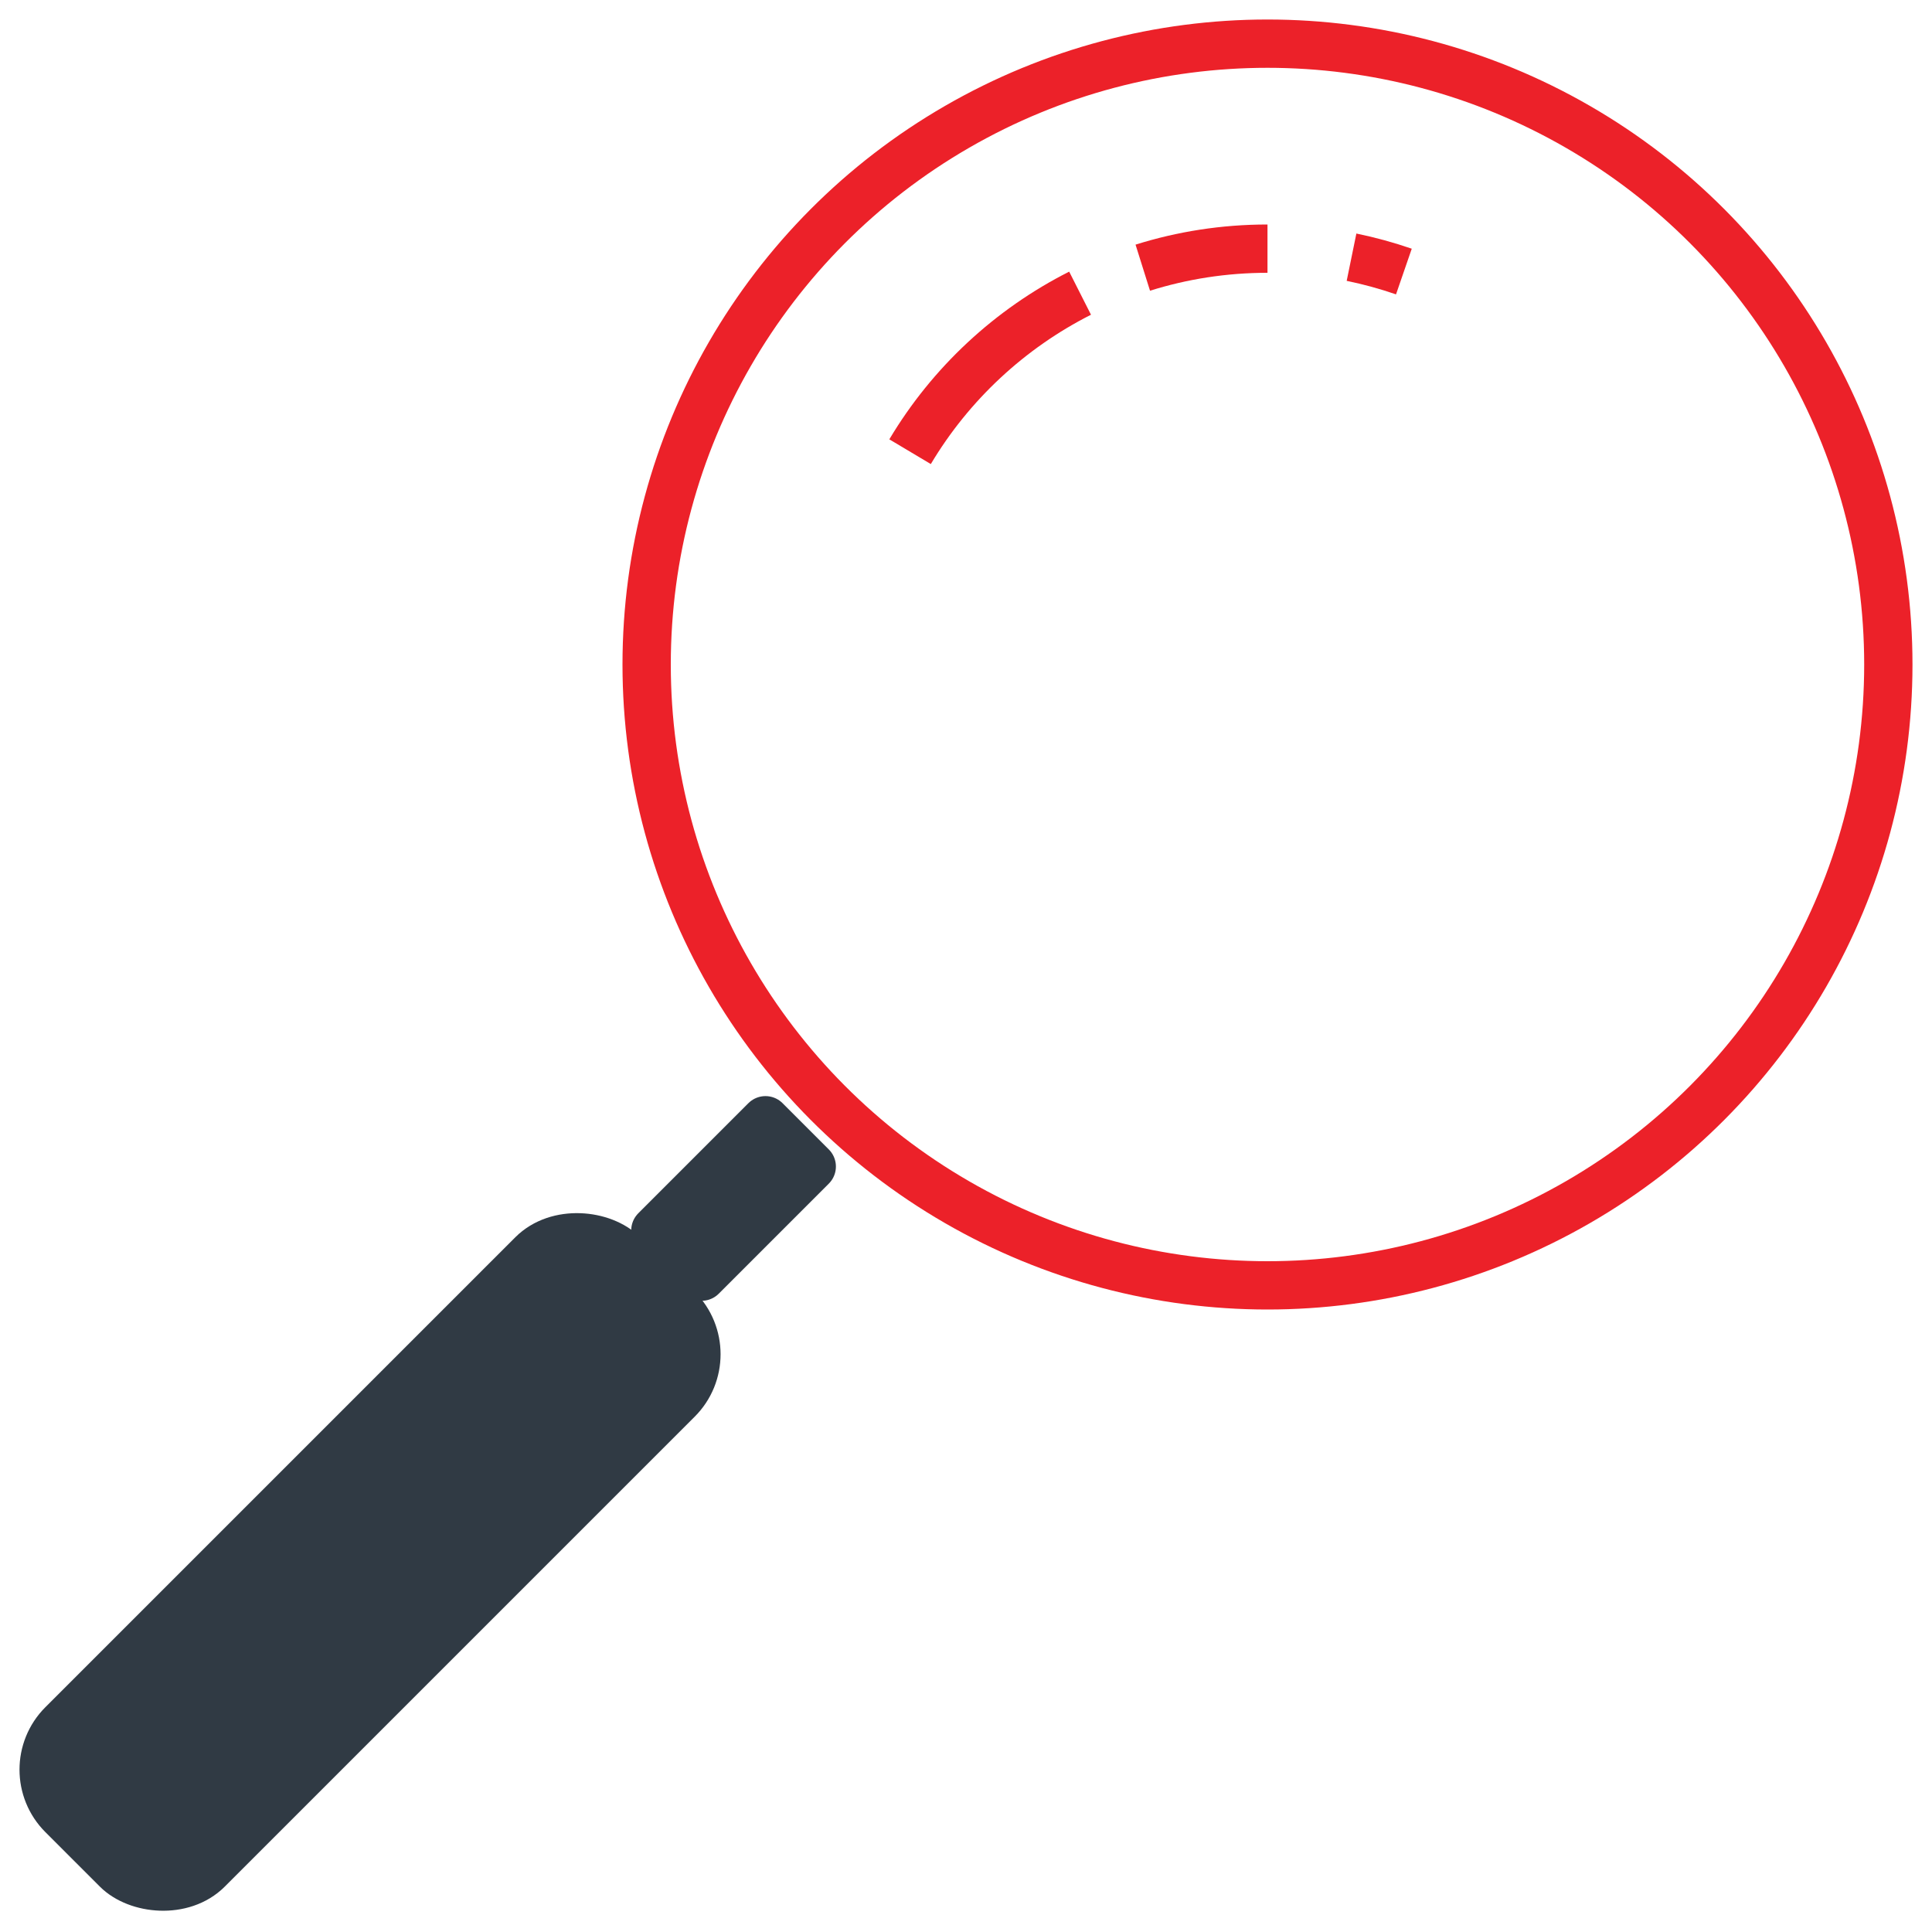 <?xml version="1.0" encoding="UTF-8"?>
<svg id="Layer_1" data-name="Layer 1" xmlns="http://www.w3.org/2000/svg" viewBox="0 0 400 400">
  <defs>
    <style>
      .cls-1 {
        fill: #303a44;
        stroke: #303a44;
        stroke-linecap: round;
        stroke-linejoin: round;
      }

      .cls-1, .cls-2 {
        stroke-width: 10px;
      }

      .cls-2 {
        fill: none;
        stroke: #EC2129;
        stroke-miterlimit: 10;
      }
    </style>
  </defs>
  <rect class="cls-1" x="-5.47" y="302.12" width="164.17" height="42.53" rx="13.29" ry="13.29" transform="translate(-206.23 148.89) rotate(-45)"/>
  <rect class="cls-1" x="135.76" y="241.35" width="32.24" height="13.55" transform="translate(-130.97 180.07) rotate(-45)"/>
  <circle class="cls-2" cx="262.42" cy="137.58" r="128.54"/>
  <path class="cls-2" d="M188.42,93.52c8.41-14.11,20.69-25.48,35.2-32.82"/>
  <path class="cls-2" d="M236.6,55.42c8.15-2.56,16.82-3.94,25.82-3.94"/>
  <path class="cls-2" d="M279.82,53.25c3.71.76,7.33,1.76,10.84,2.97"/>
</svg>
